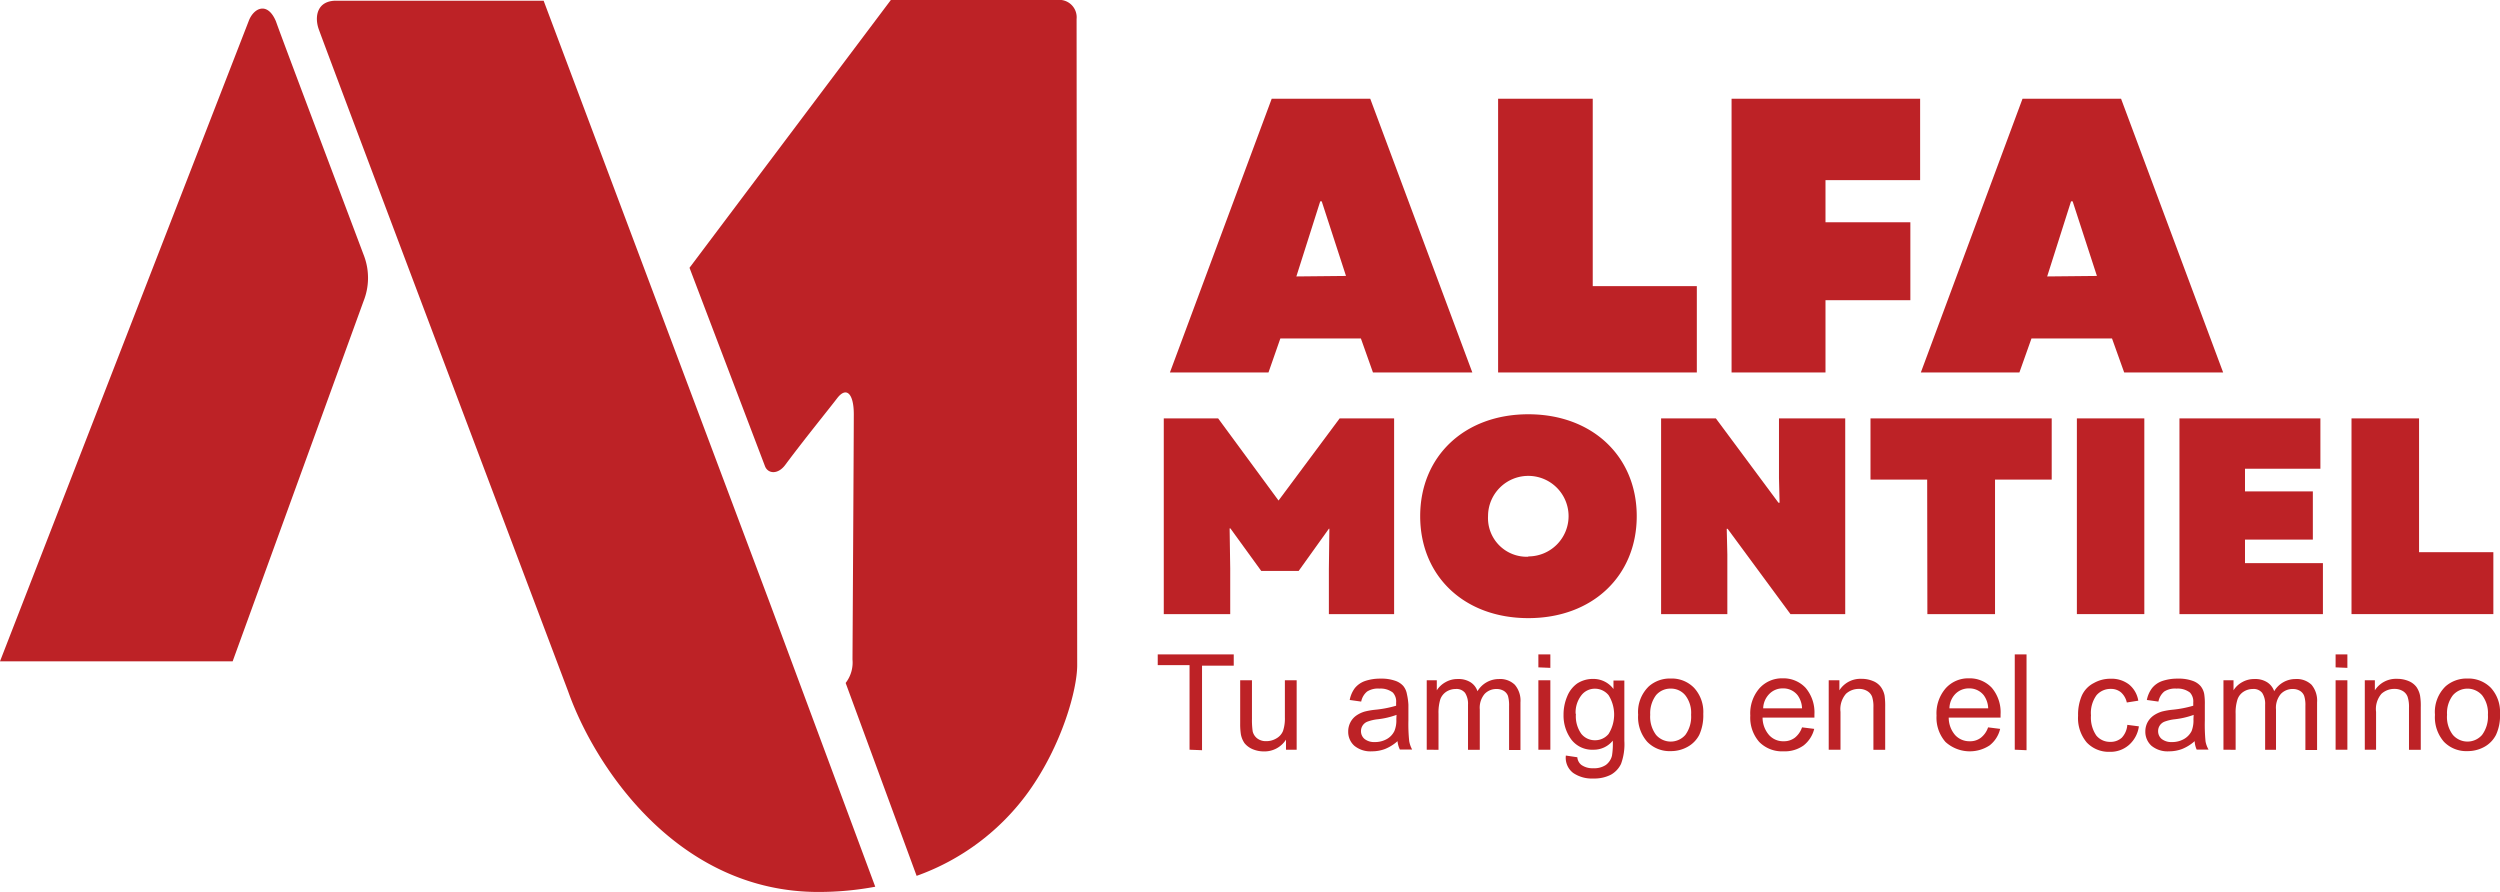<svg xmlns="http://www.w3.org/2000/svg" viewBox="0 0 248.33 88.6"><defs><style>.cls-1{fill:#bd2226;}</style></defs><g id="Layer_2" data-name="Layer 2"><g id="Layer_1-2" data-name="Layer 1"><path class="cls-1" d="M36.18,25.47C34,19.67,28.07,4,27.41,2.12c-.84-2-2.2-1.33-2.69-.07S0,65.69,0,65.69H23.11l13-35.77A6.23,6.23,0,0,0,36.18,25.47Z"/><path class="cls-1" d="M54,.07H33.39c-1.9,0-2.15,1.57-1.75,2.77s24.8,65.85,24.8,65.85C59.07,76.13,67.27,88.6,81.29,88.6a30.52,30.52,0,0,0,5.65-.52L76.48,59.93Z"/><path class="cls-1" d="M106.94,1.89A1.73,1.73,0,0,0,105,0H88.49l-20,26.6L76,46.34c.31.73,1.28.81,2-.16,1.88-2.53,4.41-5.64,5.17-6.64.92-1.18,1.64-.42,1.64,1.61s-.13,24.37-.13,24.37A3.31,3.31,0,0,1,84,67.84L91.05,87a23.36,23.36,0,0,0,11.12-8.36C105.49,74,107,68.5,107,66.08,107,66.08,106.94,3.52,106.94,1.89Z"/><path class="cls-1" d="M126.32,9.81h9.79L146.25,37h-9.87l-1.2-3.38h-8L126,37h-9.79Zm7.38,17.6L131.29,20h-.15l-2.37,7.46Z"/><path class="cls-1" d="M148.81,9.81h9.4V28.42h10.34V37H148.81Z"/><path class="cls-1" d="M172,9.81h18.73v8.08h-9.4v4.19h8.43v7.74h-8.43V37H172Z"/><path class="cls-1" d="M200.9,9.81h9.79L220.83,37H211l-1.21-3.38h-8L200.59,37H190.8Zm7.39,17.6L205.88,20h-.16l-2.37,7.46Z"/><path class="cls-1" d="M115.6,41.56H121l6,8.16,6.07-8.16h5.41V61H132V56.52l.05-4H132L129,56.71h-3.72l-3.06-4.22-.08,0,.06,4V61H115.6Z"/><path class="cls-1" d="M141.07,51.27c0-5.93,4.38-10.12,10.74-10.12s10.77,4.19,10.77,10.12S158.19,61.4,151.81,61.4,141.07,57.21,141.07,51.27Zm10.74,4a4,4,0,1,0-4-4A3.84,3.84,0,0,0,151.81,55.3Z"/><path class="cls-1" d="M165,41.56h5.44l6.22,8.38h.11l-.06-2.47V41.56h6.58V61h-5.44l-6.24-8.47h-.09l.06,2.56V61H165Z"/><path class="cls-1" d="M191.43,47.64H185.8V41.56h18v6.08h-5.63V61h-6.72Z"/><path class="cls-1" d="M206.3,41.56H213V61H206.3Z"/><path class="cls-1" d="M216.49,41.56h14v5H223v2.25h6.74V53.6H223v2.34h7.74V61H216.49Z"/><path class="cls-1" d="M233.58,41.56h6.71V54.85h7.38V61H233.58Z"/><path class="cls-1" d="M118.16,74.47v-8.4H115V65h7.55v1.12h-3.15v8.4Z"/><path class="cls-1" d="M127.74,74.47v-1a2.53,2.53,0,0,1-2.19,1.17,2.87,2.87,0,0,1-1.14-.23,2.07,2.07,0,0,1-.79-.59,2.28,2.28,0,0,1-.36-.87,6.73,6.73,0,0,1-.07-1.09V67.57h1.17V71.4a7.86,7.86,0,0,0,.07,1.24,1.24,1.24,0,0,0,.47.72,1.41,1.41,0,0,0,.88.26,1.91,1.91,0,0,0,1-.27,1.5,1.5,0,0,0,.66-.73,3.87,3.87,0,0,0,.19-1.35v-3.7h1.17v6.9Z"/><path class="cls-1" d="M138.82,73.62a4.25,4.25,0,0,1-1.25.78,3.65,3.65,0,0,1-1.29.23,2.52,2.52,0,0,1-1.75-.55,1.85,1.85,0,0,1-.61-1.42,1.94,1.94,0,0,1,.23-.93,1.85,1.85,0,0,1,.6-.67,2.88,2.88,0,0,1,.85-.39,7.41,7.41,0,0,1,1-.17,11.05,11.05,0,0,0,2.08-.4c0-.16,0-.27,0-.31a1.3,1.3,0,0,0-.33-1,2,2,0,0,0-1.34-.39,2,2,0,0,0-1.21.29,1.73,1.73,0,0,0-.59,1l-1.14-.16a2.85,2.85,0,0,1,.51-1.18,2.28,2.28,0,0,1,1-.7,4.65,4.65,0,0,1,1.56-.24,4.14,4.14,0,0,1,1.44.21,1.86,1.86,0,0,1,.81.52,1.74,1.74,0,0,1,.36.8A6.22,6.22,0,0,1,139.9,70v1.56a16.23,16.23,0,0,0,.08,2.07,2.77,2.77,0,0,0,.29.82h-1.22A2.36,2.36,0,0,1,138.82,73.62Zm-.1-2.61a8.09,8.09,0,0,1-1.91.44,4.23,4.23,0,0,0-1,.24,1,1,0,0,0-.62.93,1,1,0,0,0,.35.78,1.52,1.52,0,0,0,1,.31,2.37,2.37,0,0,0,1.2-.29,1.82,1.82,0,0,0,.77-.81,2.73,2.73,0,0,0,.19-1.17Z"/><path class="cls-1" d="M141.72,74.47v-6.9h1v1a2.42,2.42,0,0,1,.87-.81,2.36,2.36,0,0,1,1.22-.31,2.2,2.2,0,0,1,1.26.32,1.66,1.66,0,0,1,.69.89,2.48,2.48,0,0,1,2.13-1.21,2.09,2.09,0,0,1,1.58.57,2.42,2.42,0,0,1,.56,1.75v4.73H149.9V70.13a3.37,3.37,0,0,0-.11-1,1,1,0,0,0-.41-.5,1.37,1.37,0,0,0-.71-.19,1.6,1.6,0,0,0-1.2.49,2.13,2.13,0,0,0-.48,1.55v4h-1.17V70a2,2,0,0,0-.29-1.17,1.08,1.08,0,0,0-.94-.39,1.72,1.72,0,0,0-.91.26,1.54,1.54,0,0,0-.61.76,4.51,4.51,0,0,0-.18,1.44v3.58Z"/><path class="cls-1" d="M152.81,66.29V65H154v1.34Zm0,8.18v-6.9H154v6.9Z"/><path class="cls-1" d="M155.54,75.05l1.14.17a1.07,1.07,0,0,0,.4.76,1.9,1.9,0,0,0,1.18.33,2.08,2.08,0,0,0,1.26-.33,1.63,1.63,0,0,0,.6-.91,7.22,7.22,0,0,0,.08-1.5,2.41,2.41,0,0,1-1.91.9,2.6,2.6,0,0,1-2.2-1,4,4,0,0,1-.78-2.46,4.6,4.6,0,0,1,.36-1.83,2.88,2.88,0,0,1,1-1.29,2.83,2.83,0,0,1,1.6-.45,2.47,2.47,0,0,1,2,1v-.84h1.08v6a5.63,5.63,0,0,1-.33,2.28,2.44,2.44,0,0,1-1,1.07,3.6,3.6,0,0,1-1.75.38,3.28,3.28,0,0,1-2-.55A1.89,1.89,0,0,1,155.54,75.05Zm1-4.15a3,3,0,0,0,.54,2,1.71,1.71,0,0,0,1.35.63,1.73,1.73,0,0,0,1.35-.62,3.63,3.63,0,0,0,0-3.86,1.75,1.75,0,0,0-1.36-.64,1.68,1.68,0,0,0-1.32.63A2.78,2.78,0,0,0,156.51,70.9Z"/><path class="cls-1" d="M162.72,71a3.54,3.54,0,0,1,1.07-2.83,3.15,3.15,0,0,1,2.17-.77,3.08,3.08,0,0,1,2.32.93,3.52,3.52,0,0,1,.91,2.58,4.65,4.65,0,0,1-.4,2.09,2.86,2.86,0,0,1-1.17,1.19,3.36,3.36,0,0,1-1.66.42,3.08,3.08,0,0,1-2.34-.93A3.7,3.7,0,0,1,162.72,71Zm1.2,0a3,3,0,0,0,.58,2,1.93,1.93,0,0,0,2.91,0,3.06,3.06,0,0,0,.57-2,2.83,2.83,0,0,0-.58-1.94,1.84,1.84,0,0,0-1.44-.66,1.88,1.88,0,0,0-1.46.65A3,3,0,0,0,163.92,71Z"/><path class="cls-1" d="M179,72.25l1.21.15a3,3,0,0,1-1.06,1.65,3.21,3.21,0,0,1-2,.58,3.16,3.16,0,0,1-2.4-.93,3.65,3.65,0,0,1-.89-2.62,3.8,3.8,0,0,1,.9-2.7,3,3,0,0,1,2.33-1,3,3,0,0,1,2.26.94,3.77,3.77,0,0,1,.88,2.65c0,.07,0,.18,0,.31h-5.15a2.65,2.65,0,0,0,.65,1.74,1.87,1.87,0,0,0,1.44.61,1.78,1.78,0,0,0,1.1-.34A2.23,2.23,0,0,0,179,72.25Zm-3.84-1.89H179a2.32,2.32,0,0,0-.44-1.3,1.8,1.8,0,0,0-1.45-.68,1.83,1.83,0,0,0-1.35.54A2.12,2.12,0,0,0,175.14,70.36Z"/><path class="cls-1" d="M181.65,74.47v-6.9h1.06v1a2.47,2.47,0,0,1,2.19-1.14,2.88,2.88,0,0,1,1.15.22,1.79,1.79,0,0,1,.78.59,2.16,2.16,0,0,1,.37.86,7.33,7.33,0,0,1,.06,1.14v4.24h-1.17V70.28a3.18,3.18,0,0,0-.13-1.07,1.13,1.13,0,0,0-.49-.57,1.53,1.53,0,0,0-.81-.21,1.88,1.88,0,0,0-1.29.48,2.33,2.33,0,0,0-.55,1.8v3.76Z"/><path class="cls-1" d="M197.48,72.25l1.2.15a2.93,2.93,0,0,1-1.06,1.65,3.59,3.59,0,0,1-4.37-.35,3.65,3.65,0,0,1-.89-2.62,3.8,3.8,0,0,1,.9-2.7,3,3,0,0,1,2.32-1,3,3,0,0,1,2.27.94,3.76,3.76,0,0,1,.87,2.65v.31h-5.15a2.65,2.65,0,0,0,.64,1.74,1.91,1.91,0,0,0,1.45.61,1.73,1.73,0,0,0,1.09-.34A2.17,2.17,0,0,0,197.48,72.25Zm-3.84-1.89h3.85a2.32,2.32,0,0,0-.44-1.3,1.81,1.81,0,0,0-1.45-.68,1.87,1.87,0,0,0-1.36.54A2.11,2.11,0,0,0,193.64,70.36Z"/><path class="cls-1" d="M200.13,74.47V65h1.17v9.52Z"/><path class="cls-1" d="M211.31,72l1.15.15a3,3,0,0,1-1,1.86,2.78,2.78,0,0,1-1.9.67,3,3,0,0,1-2.28-.93,3.75,3.75,0,0,1-.86-2.65,4.79,4.79,0,0,1,.37-2A2.6,2.6,0,0,1,208,67.84a3.31,3.31,0,0,1,1.64-.42,2.85,2.85,0,0,1,1.84.57,2.61,2.61,0,0,1,.92,1.61l-1.14.18a1.9,1.9,0,0,0-.57-1,1.52,1.52,0,0,0-1-.35,1.83,1.83,0,0,0-1.44.63,3,3,0,0,0-.55,2,3.15,3.15,0,0,0,.53,2,1.74,1.74,0,0,0,1.39.63,1.63,1.63,0,0,0,1.15-.42A2.08,2.08,0,0,0,211.31,72Z"/><path class="cls-1" d="M218,73.62a4.25,4.25,0,0,1-1.25.78,3.65,3.65,0,0,1-1.29.23,2.52,2.52,0,0,1-1.75-.55,1.88,1.88,0,0,1-.61-1.42,1.94,1.94,0,0,1,.23-.93,2,2,0,0,1,.61-.67,2.94,2.94,0,0,1,.84-.39,7.41,7.41,0,0,1,1-.17,10.88,10.88,0,0,0,2.08-.4c0-.16,0-.27,0-.31a1.3,1.3,0,0,0-.33-1,2,2,0,0,0-1.33-.39,2,2,0,0,0-1.22.29,1.73,1.73,0,0,0-.58,1l-1.15-.16a2.86,2.86,0,0,1,.52-1.18,2.25,2.25,0,0,1,1-.7,4.67,4.67,0,0,1,1.57-.24,4.07,4.07,0,0,1,1.43.21,1.86,1.86,0,0,1,.81.52,1.75,1.75,0,0,1,.37.8,6.22,6.22,0,0,1,.06,1.07v1.56a17,17,0,0,0,.07,2.07,2.54,2.54,0,0,0,.3.82H218.2A2.36,2.36,0,0,1,218,73.62Zm-.1-2.61a8.09,8.09,0,0,1-1.91.44,4.23,4.23,0,0,0-1,.24,1,1,0,0,0-.62.93,1,1,0,0,0,.35.78,1.54,1.54,0,0,0,1,.31,2.37,2.37,0,0,0,1.2-.29,1.9,1.9,0,0,0,.78-.81,2.92,2.92,0,0,0,.18-1.17Z"/><path class="cls-1" d="M220.86,74.47v-6.9h1v1a2.31,2.31,0,0,1,.86-.81,2.39,2.39,0,0,1,1.23-.31,2.17,2.17,0,0,1,1.25.32,1.73,1.73,0,0,1,.7.89,2.45,2.45,0,0,1,2.13-1.21,2.11,2.11,0,0,1,1.58.57,2.46,2.46,0,0,1,.55,1.75v4.73h-1.16V70.13a3,3,0,0,0-.12-1,1,1,0,0,0-.41-.5,1.33,1.33,0,0,0-.7-.19,1.61,1.61,0,0,0-1.21.49,2.13,2.13,0,0,0-.48,1.55v4H225V70a2,2,0,0,0-.29-1.17,1.07,1.07,0,0,0-.93-.39,1.69,1.69,0,0,0-.91.26,1.49,1.49,0,0,0-.61.76,4.2,4.2,0,0,0-.19,1.44v3.58Z"/><path class="cls-1" d="M232,66.29V65h1.17v1.34Zm0,8.18v-6.9h1.17v6.9Z"/><path class="cls-1" d="M234.9,74.47v-6.9h1v1a2.49,2.49,0,0,1,2.2-1.14,2.91,2.91,0,0,1,1.15.22,1.85,1.85,0,0,1,.78.59,2.3,2.3,0,0,1,.36.86,6,6,0,0,1,.07,1.14v4.24h-1.17V70.28a3.13,3.13,0,0,0-.14-1.07,1.11,1.11,0,0,0-.48-.57,1.56,1.56,0,0,0-.82-.21,1.88,1.88,0,0,0-1.29.48,2.33,2.33,0,0,0-.54,1.8v3.76Z"/><path class="cls-1" d="M241.87,71a3.54,3.54,0,0,1,1.06-2.83,3.17,3.17,0,0,1,2.17-.77,3.12,3.12,0,0,1,2.33.93,3.55,3.55,0,0,1,.9,2.58,4.52,4.52,0,0,1-.4,2.09,2.83,2.83,0,0,1-1.16,1.19,3.42,3.42,0,0,1-1.67.42,3.08,3.08,0,0,1-2.34-.93A3.69,3.69,0,0,1,241.87,71Zm1.2,0a2.92,2.92,0,0,0,.58,2,1.92,1.92,0,0,0,2.9,0,3.06,3.06,0,0,0,.58-2,2.88,2.88,0,0,0-.58-1.94,1.93,1.93,0,0,0-2.9,0A2.91,2.91,0,0,0,243.07,71Z"/></g></g></svg>